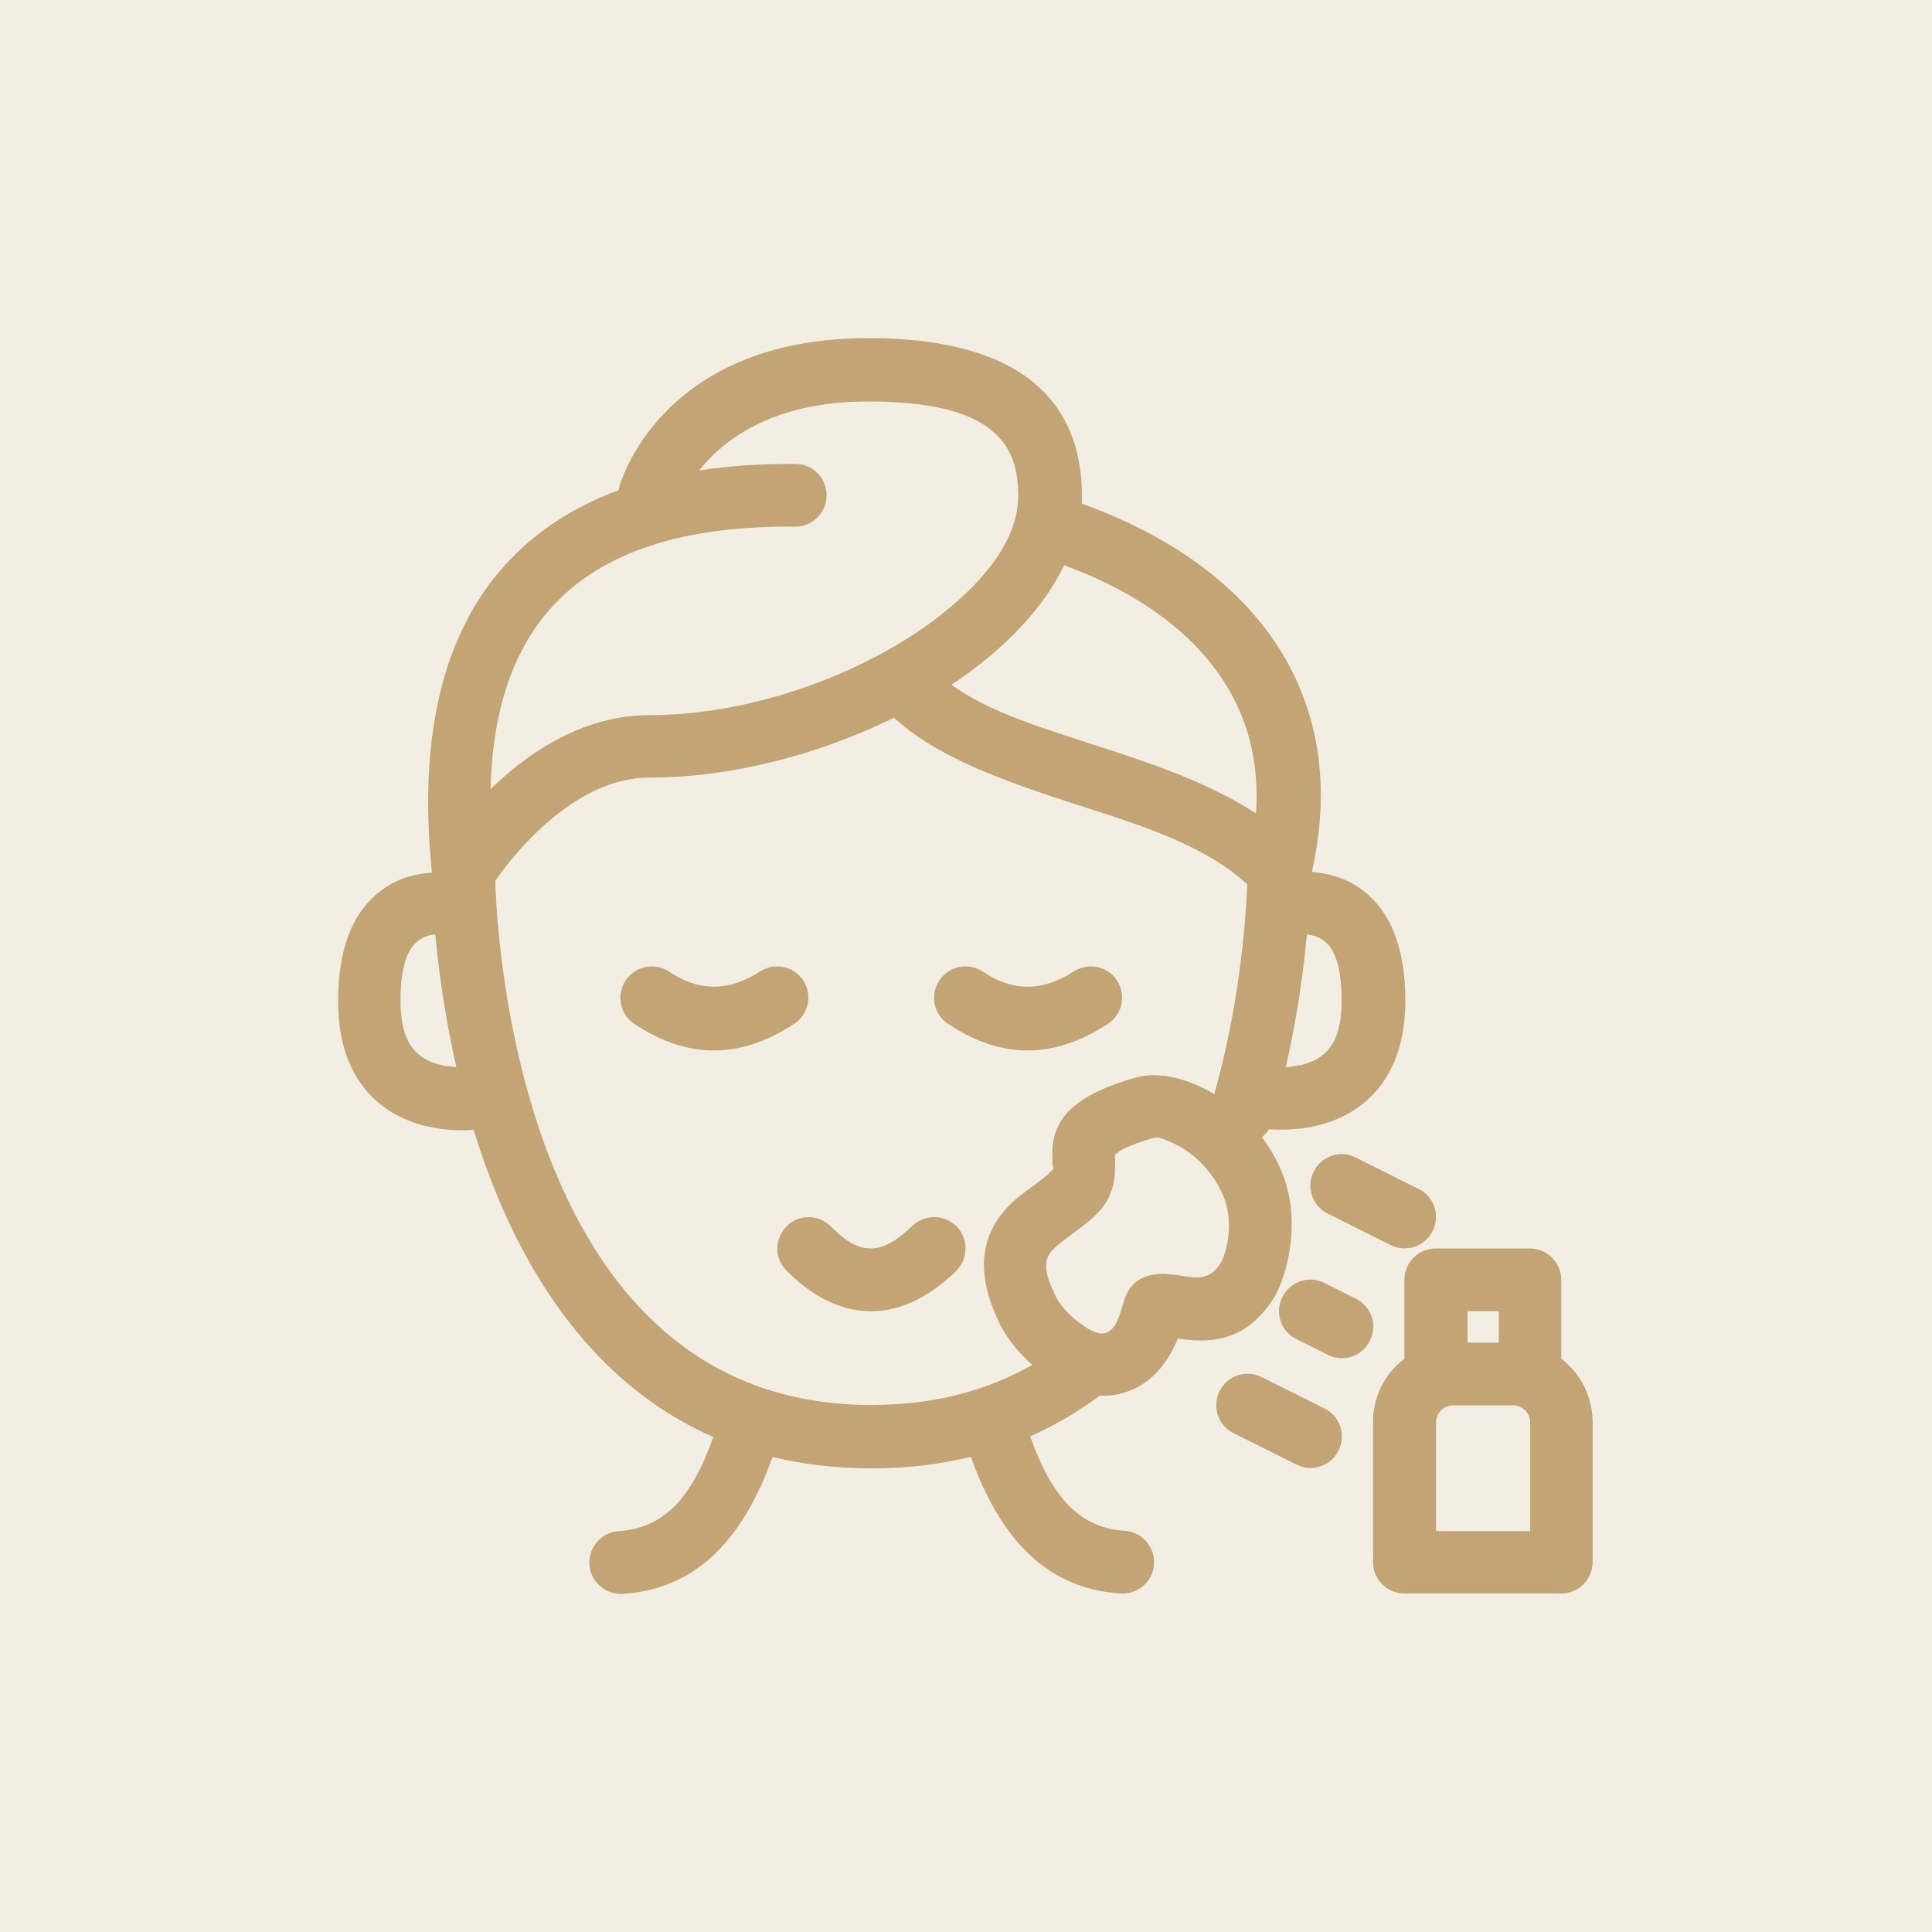 <svg width="40" height="40" viewBox="0 0 40 40" fill="none" xmlns="http://www.w3.org/2000/svg">
<rect width="40" height="40" fill="#F3EEE4"/>
<path fill-rule="evenodd" clip-rule="evenodd" d="M8.942 18.067C8.637 18.087 8.286 18.165 7.974 18.379C7.481 18.704 7 19.36 7 20.73C7 21.756 7.344 22.38 7.773 22.776C8.189 23.153 8.708 23.328 9.189 23.38C9.41 23.406 9.624 23.406 9.806 23.393C10.066 24.244 10.41 25.121 10.858 25.945C11.722 27.543 12.975 28.966 14.768 29.752C14.391 30.817 13.865 31.635 12.813 31.7C12.456 31.72 12.183 32.031 12.202 32.388C12.222 32.746 12.534 33.018 12.891 32.999C14.482 32.901 15.411 31.784 15.995 30.167C16.625 30.317 17.307 30.401 18.048 30.401C18.788 30.401 19.47 30.317 20.1 30.161C20.678 31.778 21.613 32.895 23.205 32.992C23.562 33.012 23.874 32.739 23.893 32.382C23.913 32.025 23.64 31.713 23.283 31.694C22.23 31.628 21.711 30.804 21.328 29.738C21.854 29.505 22.328 29.225 22.77 28.894C22.984 28.907 23.198 28.875 23.4 28.79C23.763 28.647 24.134 28.329 24.387 27.712C24.471 27.725 24.562 27.738 24.647 27.745C25.218 27.79 25.881 27.686 26.4 26.829C26.608 26.478 26.998 25.27 26.504 24.185C26.4 23.945 26.27 23.737 26.127 23.542C26.186 23.497 26.231 23.445 26.27 23.38C26.459 23.393 26.68 23.393 26.907 23.367C27.387 23.315 27.907 23.14 28.323 22.763C28.751 22.367 29.096 21.743 29.096 20.717C29.096 19.353 28.615 18.697 28.121 18.366C27.81 18.158 27.465 18.074 27.16 18.054C27.511 16.502 27.349 15.151 26.803 14.001C26.03 12.384 24.465 11.17 22.399 10.429C22.399 10.371 22.399 10.306 22.399 10.247C22.399 9.546 22.23 8.883 21.802 8.331C21.211 7.578 20.081 7 17.976 7C13.644 7 12.826 10.066 12.826 10.066C12.819 10.091 12.813 10.124 12.806 10.15C11.839 10.507 11.053 11.033 10.442 11.715C9.189 13.112 8.65 15.21 8.942 18.054V18.067ZM29.076 28.134C29.018 28.18 28.959 28.225 28.907 28.277C28.596 28.589 28.427 29.005 28.427 29.44V32.343C28.427 32.7 28.719 32.992 29.076 32.992H32.324C32.681 32.992 32.973 32.7 32.973 32.343V29.44C32.973 29.005 32.798 28.582 32.492 28.277C32.441 28.225 32.382 28.173 32.324 28.134V26.498C32.324 26.14 32.031 25.848 31.674 25.848H29.726C29.368 25.848 29.076 26.14 29.076 26.498V28.134ZM31.33 29.096C31.421 29.096 31.512 29.134 31.577 29.2C31.642 29.264 31.681 29.355 31.681 29.446V31.7H29.732V29.446C29.732 29.355 29.771 29.264 29.836 29.2C29.901 29.134 29.992 29.096 30.083 29.096H31.336H31.33ZM25.543 29.674L26.842 30.323C27.16 30.485 27.556 30.355 27.712 30.031C27.875 29.712 27.745 29.316 27.42 29.16L26.121 28.511C25.803 28.349 25.407 28.479 25.251 28.803C25.088 29.122 25.218 29.518 25.543 29.674ZM18.509 14.859C16.97 15.619 15.151 16.099 13.449 16.099C12.696 16.099 12.04 16.463 11.52 16.872C10.89 17.372 10.442 17.963 10.254 18.236C10.273 18.912 10.41 21.289 11.267 23.672C12.241 26.361 14.157 29.089 18.041 29.089C19.366 29.089 20.464 28.777 21.373 28.258C21.074 27.998 20.841 27.693 20.711 27.433C20.392 26.79 20.334 26.296 20.392 25.919C20.457 25.504 20.659 25.186 20.931 24.919C21.191 24.666 21.542 24.478 21.789 24.224C21.834 24.179 21.789 24.133 21.789 24.088C21.789 23.958 21.782 23.835 21.795 23.705C21.854 23.276 22.068 22.705 23.549 22.302C23.77 22.243 24.101 22.237 24.478 22.354C24.686 22.419 24.913 22.516 25.14 22.653C25.504 21.367 25.673 20.152 25.757 19.288C25.796 18.86 25.816 18.522 25.822 18.308C24.932 17.489 23.601 17.08 22.308 16.664C20.847 16.19 19.425 15.703 18.509 14.859ZM26.842 27.725L27.491 28.05C27.81 28.212 28.206 28.082 28.362 27.758C28.524 27.439 28.394 27.043 28.069 26.887L27.42 26.562C27.102 26.4 26.706 26.53 26.55 26.855C26.387 27.173 26.517 27.569 26.842 27.725ZM31.031 27.147V27.797H30.382V27.147H31.031ZM23.094 23.9C23.094 23.9 23.159 23.848 23.198 23.822C23.354 23.731 23.581 23.646 23.9 23.555C23.984 23.529 24.114 23.594 24.27 23.659C24.64 23.822 25.062 24.172 25.309 24.718C25.575 25.302 25.387 25.965 25.27 26.153C25.069 26.485 24.802 26.459 24.595 26.433C24.374 26.4 24.172 26.368 24.03 26.374C23.614 26.394 23.361 26.582 23.257 26.978C23.166 27.316 23.075 27.524 22.913 27.589C22.75 27.654 22.575 27.543 22.412 27.433C22.172 27.27 21.958 27.043 21.867 26.855C21.691 26.504 21.62 26.264 21.678 26.069C21.73 25.9 21.88 25.796 22.016 25.686C22.25 25.504 22.503 25.341 22.698 25.14C22.938 24.906 23.029 24.66 23.068 24.426C23.094 24.263 23.088 23.958 23.081 23.887L23.094 23.9ZM16.281 26.303C16.82 26.848 17.392 27.128 17.97 27.147C18.548 27.167 19.165 26.926 19.795 26.316C20.048 26.062 20.055 25.653 19.808 25.393C19.555 25.14 19.145 25.134 18.886 25.381C18.574 25.686 18.295 25.855 18.009 25.848C17.723 25.842 17.47 25.66 17.203 25.393C16.95 25.14 16.541 25.134 16.288 25.387C16.034 25.64 16.028 26.049 16.281 26.303ZM27.491 25.127L28.79 25.777C29.109 25.939 29.505 25.809 29.661 25.484C29.823 25.166 29.693 24.77 29.368 24.614L28.069 23.965C27.751 23.802 27.355 23.932 27.199 24.257C27.037 24.575 27.167 24.971 27.491 25.127ZM9.013 19.347C8.909 19.353 8.793 19.386 8.689 19.457C8.435 19.626 8.292 20.009 8.292 20.724C8.292 21.256 8.416 21.607 8.643 21.808C8.838 21.99 9.098 22.055 9.325 22.081C9.371 22.081 9.41 22.088 9.449 22.094C9.208 21.035 9.078 20.068 9.013 19.347ZM27.056 19.347C27.056 19.347 27.056 19.392 27.05 19.418C26.985 20.133 26.855 21.068 26.621 22.094C26.66 22.094 26.706 22.094 26.744 22.081C26.972 22.055 27.225 21.99 27.426 21.808C27.654 21.6 27.777 21.256 27.777 20.724C27.777 20.009 27.634 19.626 27.381 19.457C27.277 19.386 27.16 19.36 27.056 19.347ZM13.125 21.191C14.144 21.88 15.242 21.984 16.444 21.198C16.742 21.003 16.827 20.6 16.632 20.302C16.437 20.003 16.034 19.918 15.736 20.113C15.054 20.555 14.437 20.509 13.859 20.12C13.56 19.918 13.157 19.996 12.956 20.295C12.755 20.594 12.832 20.996 13.131 21.198L13.125 21.191ZM19.62 21.191C20.639 21.88 21.737 21.984 22.938 21.198C23.237 21.003 23.322 20.6 23.127 20.302C22.932 20.003 22.529 19.918 22.23 20.113C21.549 20.555 20.931 20.509 20.354 20.12C20.055 19.918 19.652 19.996 19.451 20.295C19.249 20.594 19.327 20.996 19.626 21.198L19.62 21.191ZM22.036 11.696C21.691 12.417 21.1 13.105 20.328 13.722C20.126 13.878 19.918 14.034 19.698 14.177C20.483 14.748 21.587 15.073 22.698 15.437C23.874 15.813 25.056 16.223 26.004 16.84C26.062 16.002 25.92 15.242 25.601 14.579C24.971 13.268 23.692 12.313 22.029 11.702L22.036 11.696ZM14.476 9.741C15.086 9.643 15.755 9.604 16.47 9.604C16.827 9.604 17.119 9.903 17.113 10.26C17.113 10.618 16.814 10.91 16.457 10.903C14.164 10.884 12.456 11.416 11.403 12.592C10.605 13.488 10.195 14.742 10.156 16.34C10.325 16.177 10.507 16.015 10.702 15.859C11.443 15.274 12.378 14.807 13.436 14.807C15.599 14.807 17.97 13.93 19.516 12.702C20.438 11.969 21.081 11.131 21.081 10.26C21.081 9.851 21.009 9.461 20.763 9.15C20.34 8.604 19.483 8.312 17.963 8.312C15.982 8.312 14.963 9.124 14.469 9.747L14.476 9.741Z" fill="#C2A475"/>
</svg>
